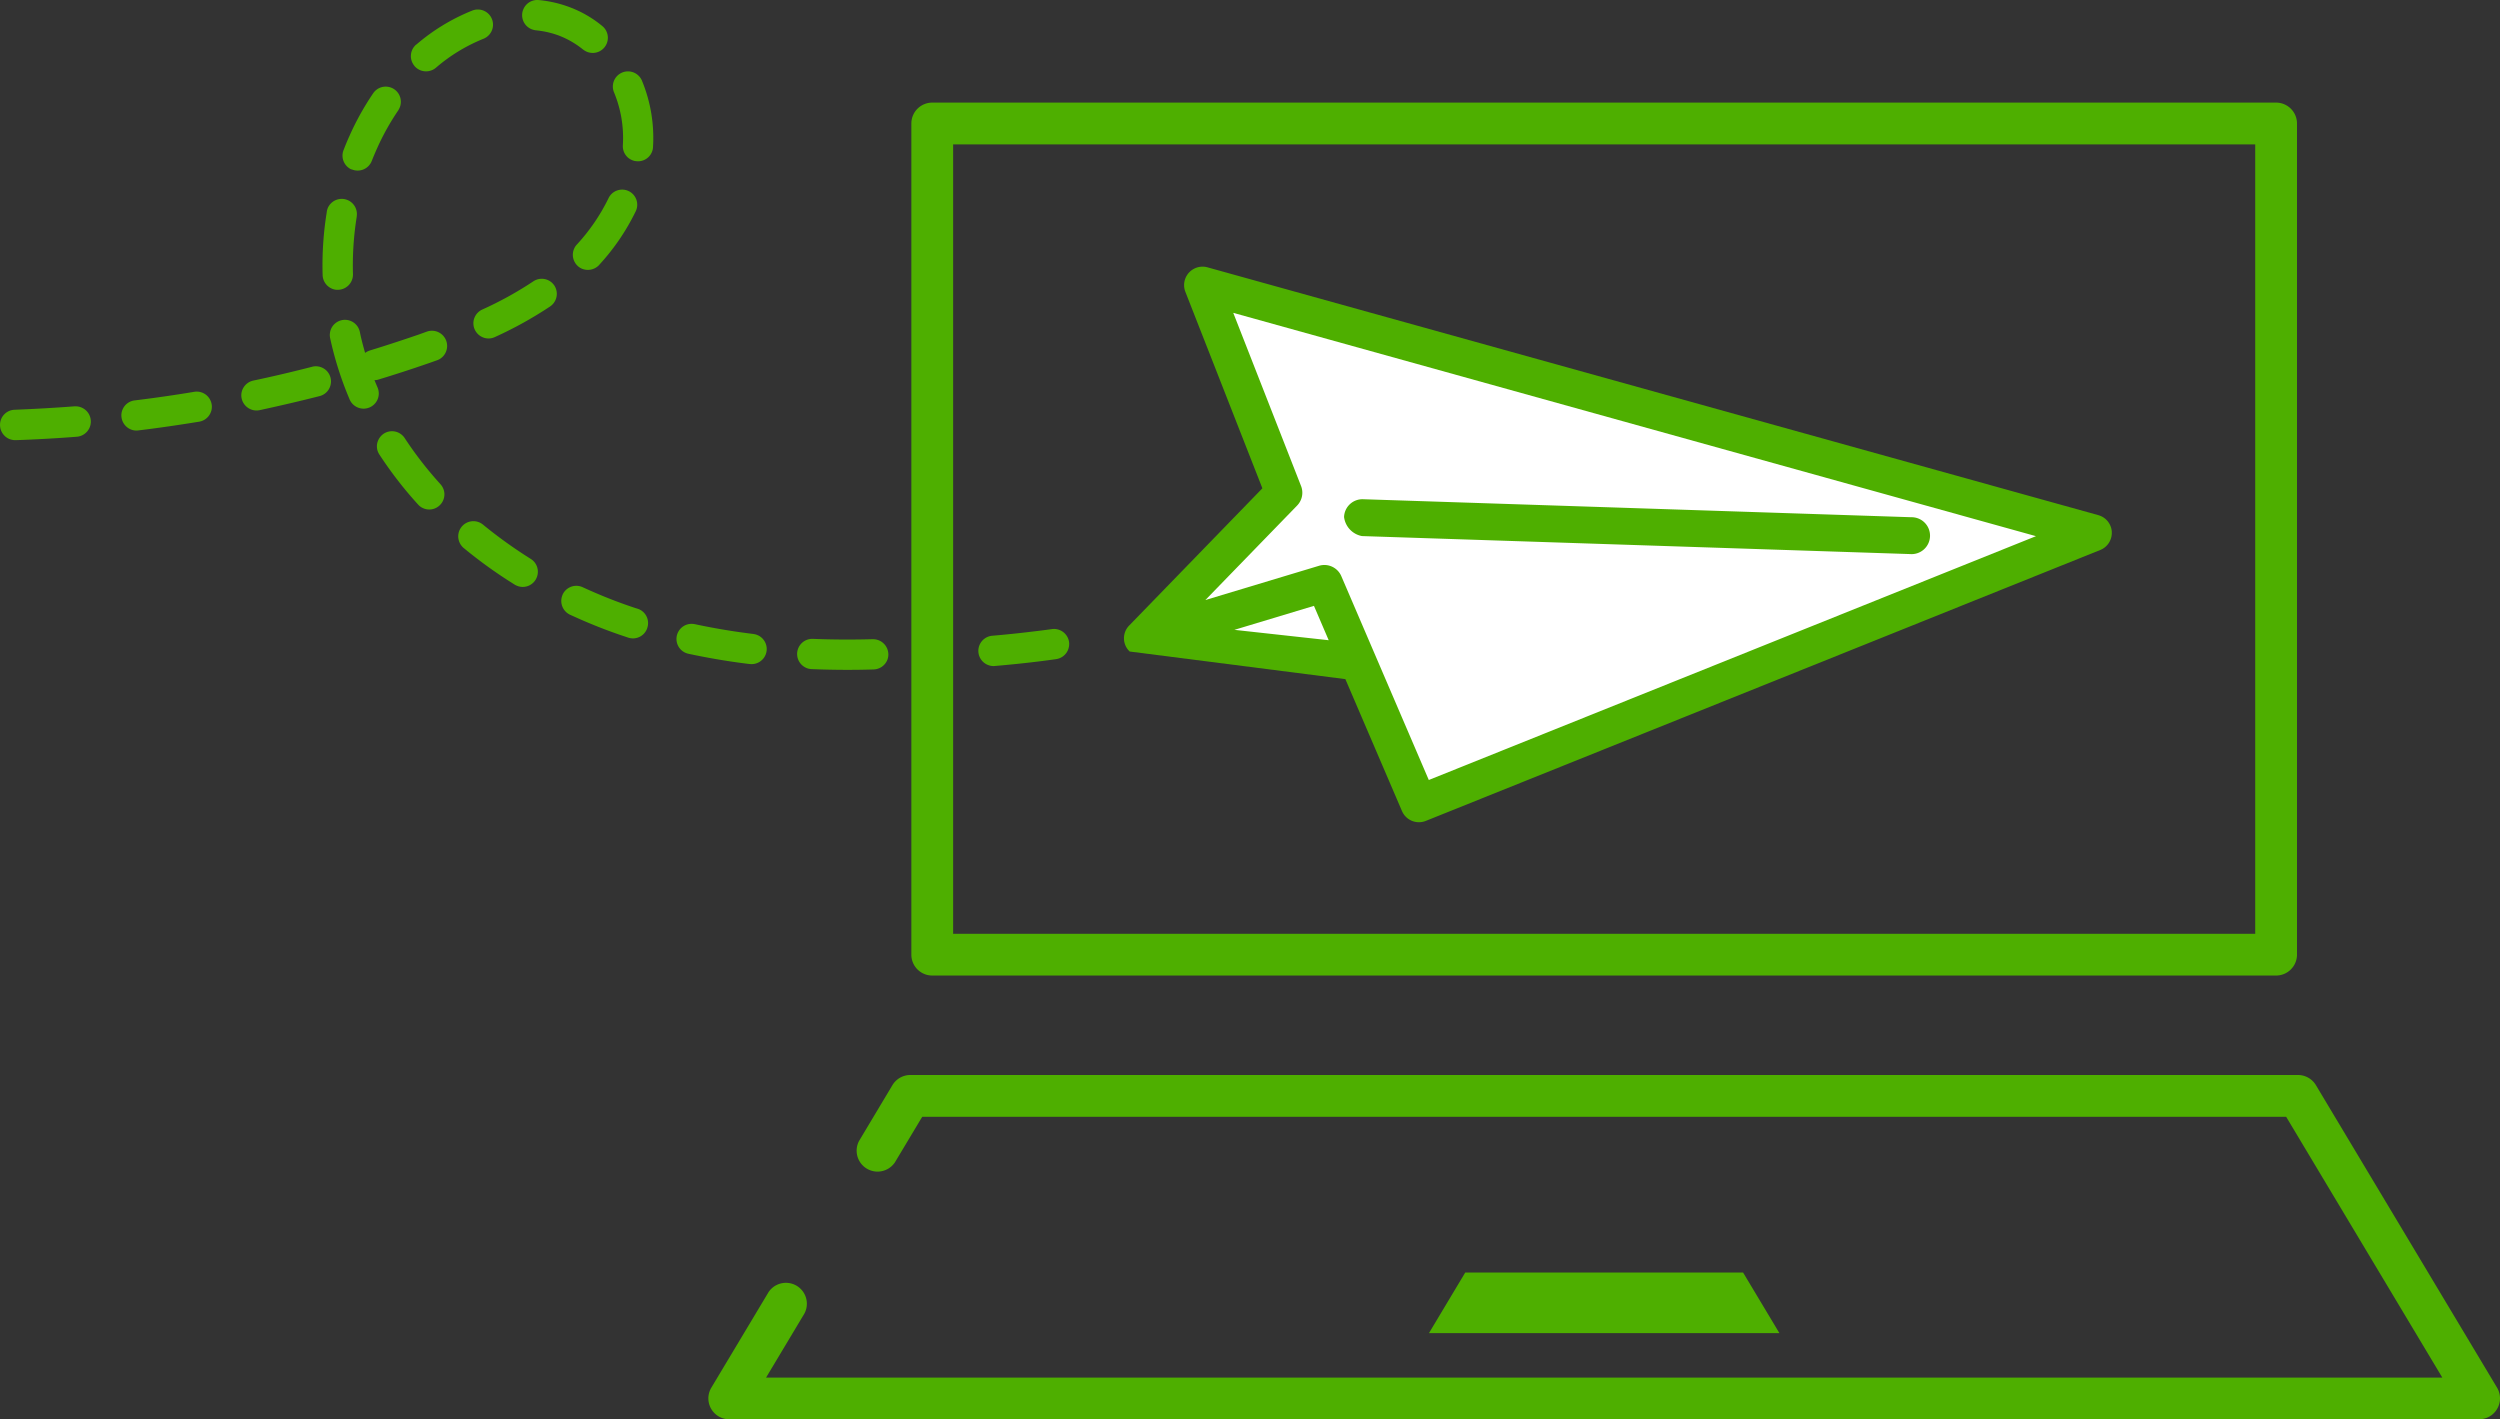 <svg xmlns="http://www.w3.org/2000/svg" width="251.019" height="142.512" viewBox="0 0 251.019 142.512">
  <rect x="0" y="0" width="251.019" height="142.512" fill="#333333" stroke="none"/>
  <g id="Grupo_132" data-name="Grupo 132" transform="translate(-242.875 -91.694)">
    <g id="Grupo_114" data-name="Grupo 114" transform="translate(296.242 81.603)">
      <g id="Grupo_111" data-name="Grupo 111">
        <path id="Trazado_3647" data-name="Trazado 3647" d="M175.169,108.042H40.24a2.094,2.094,0,0,1-2.1-2.1V22.493a2.1,2.1,0,0,1,2.1-2.1H175.169a2.1,2.1,0,0,1,2.1,2.1v83.454A2.1,2.1,0,0,1,175.169,108.042ZM42.335,103.851H173.074V24.588H42.335Z" fill="#4eaf00"/>
      </g>
      <g id="Grupo_112" data-name="Grupo 112">
        <path id="Trazado_3648" data-name="Trazado 3648" d="M125.3,143.949H90.11l3.643-6.084h27.9Z" fill="#4eaf00"/>
      </g>
      <g id="Grupo_113" data-name="Grupo 113">
        <path id="Trazado_3649" data-name="Trazado 3649" d="M195.557,152.6H19.853a2.1,2.1,0,0,1-1.8-3.171l5.749-9.6a2.1,2.1,0,0,1,3.6,2.153l-3.85,6.429H191.86l-15.68-26.186H39.23L36.49,126.8a2.1,2.1,0,0,1-3.6-2.152l3.35-5.6a2.1,2.1,0,0,1,1.8-1.019H177.368a2.1,2.1,0,0,1,1.8,1.019l18.19,30.376a2.1,2.1,0,0,1-1.8,3.171Z" fill="#4eaf00"/>
      </g>
    </g>
    <g id="Grupo_100" data-name="Grupo 100" transform="translate(-589.758 -559.364)">
      <path id="Trazado_3617" data-name="Trazado 3617" d="M1087.475,715.574l-87.664-24.1,7.664,19.361L995.1,725.85l20.975,3.525,5.513,14,67.362-26.891Z" transform="translate(-46.784 -11.639)" fill="#fff"/>
      <path id="Trazado_3618" data-name="Trazado 3618" d="M1023.959,725.153,1079,726.96a1.853,1.853,0,1,0,.12-3.7l-55.044-1.807a1.851,1.851,0,0,0-1.912,1.789A2.223,2.223,0,0,0,1023.959,725.153Z" transform="translate(-54.577 -20.269)" fill="#4eaf00"/>
      <g id="Grupo_99" data-name="Grupo 99" transform="translate(832.633 651.058)">
        <path id="Trazado_3619" data-name="Trazado 3619" d="M969.554,739.765c-.525.071-1.009.136-1.464.189-1.539.192-3.064.354-4.536.478a1.526,1.526,0,0,0-1.25.889,1.486,1.486,0,0,0-.131.753,1.52,1.52,0,0,0,.894,1.265,1.494,1.494,0,0,0,.753.13c1.512-.131,3.072-.288,4.651-.487.47-.059.954-.124,1.494-.2a1.531,1.531,0,0,0,1.185-.881,1.623,1.623,0,0,0,.127-.829,1.529,1.529,0,0,0-1.724-1.307Z" transform="translate(-863.933 -676.598)" fill="#4eaf00"/>
        <path id="Trazado_3620" data-name="Trazado 3620" d="M935.75,740.04l-.011,0c-2.019-.246-3.985-.579-5.859-.981l-.01,0a1.519,1.519,0,1,0-.649,2.969c1.975.423,4.043.778,6.132,1.03.011,0,.025,0,.036,0a1.517,1.517,0,1,0,.362-3.013Z" transform="translate(-860.103 -676.386)" fill="#4eaf00"/>
        <path id="Trazado_3621" data-name="Trazado 3621" d="M919.469,735.975l-.259-.08a49.113,49.113,0,0,1-4.774-1.859l-.522-.235a1.513,1.513,0,0,0-2,.748l0,.011a1.53,1.53,0,0,0,.743,2.009l.532.24a51.6,51.6,0,0,0,5.065,1.977l.214.072a1.515,1.515,0,0,0,1.891-.809.554.554,0,0,0,.046-.127,1.516,1.516,0,0,0-.932-1.947Z" transform="translate(-855.423 -674.846)" fill="#4eaf00"/>
        <path id="Trazado_3622" data-name="Trazado 3622" d="M952.619,741.177c-2.031.056-4.045.046-5.967-.033a.04.04,0,0,1-.036,0,1.52,1.52,0,0,0-.682,2.905,1.479,1.479,0,0,0,.568.133c2.006.08,4.091.1,6.213.033a1.532,1.532,0,0,0,1.351-.893,1.407,1.407,0,0,0,.129-.668,1.531,1.531,0,0,0-1.576-1.474Z" transform="translate(-865 -676.997)" fill="#4eaf00"/>
        <path id="Trazado_3623" data-name="Trazado 3623" d="M916.053,685.358a22.256,22.256,0,0,0,3.676-5.394l.014-.031a1.517,1.517,0,0,0-.727-1.99l-.031-.014a1.516,1.516,0,0,0-1.99.728,19.326,19.326,0,0,1-3.183,4.657,1.367,1.367,0,0,0-.266.4,1.526,1.526,0,0,0,.356,1.748,1.4,1.4,0,0,0,.4.266,1.552,1.552,0,0,0,1.753-.367Z" transform="translate(-855.894 -658.757)" fill="#4eaf00"/>
        <path id="Trazado_3624" data-name="Trazado 3624" d="M881.544,680.871a1.524,1.524,0,0,0-2.892-.874,1.6,1.6,0,0,0-.11.381c0,.011.006.015,0,.026a33.373,33.373,0,0,0-.42,6.334c0,.01.006.015,0,.025a1.533,1.533,0,0,0,.9,1.34,1.39,1.39,0,0,0,.668.129,1.532,1.532,0,0,0,1.479-1.56,30.819,30.819,0,0,1,.377-5.775.038.038,0,0,1,0-.025Z" transform="translate(-845.728 -659.134)" fill="#4eaf00"/>
        <path id="Trazado_3625" data-name="Trazado 3625" d="M890.938,658.076a1.5,1.5,0,0,0,.533.4,1.537,1.537,0,0,0,1.618-.231,17.125,17.125,0,0,1,4.755-2.9l.015-.006a1.523,1.523,0,1,0-1.123-2.832l-.029.011a20.069,20.069,0,0,0-5.584,3.4.011.011,0,0,1-.015,0,1.527,1.527,0,0,0-.17,2.151Z" transform="translate(-849.318 -651.445)" fill="#4eaf00"/>
        <path id="Trazado_3626" data-name="Trazado 3626" d="M840.135,708.353c-.01-.005-.015.006-.025,0-2,.155-4.022.266-6,.345l-.01,0a1.514,1.514,0,0,0-1.463,1.58,1.531,1.531,0,0,0,.9,1.34,1.638,1.638,0,0,0,.678.133c2.026-.071,4.1-.184,6.163-.347a1.529,1.529,0,0,0-.237-3.048Z" transform="translate(-832.633 -667.555)" fill="#4eaf00"/>
        <path id="Trazado_3627" data-name="Trazado 3627" d="M907.149,653.968a1.8,1.8,0,0,0,.483.132,9.2,9.2,0,0,1,2.321.53,8.937,8.937,0,0,1,2.421,1.4l.01,0a1.521,1.521,0,1,0,1.925-2.357,11.424,11.424,0,0,0-3.29-1.9,11.953,11.953,0,0,0-3.1-.71,1.516,1.516,0,0,0-1.521.889,1.458,1.458,0,0,0-.132.483,1.522,1.522,0,0,0,.885,1.532Z" transform="translate(-853.834 -651.058)" fill="#4eaf00"/>
        <path id="Trazado_3628" data-name="Trazado 3628" d="M919.176,663.242a11.961,11.961,0,0,1,.885,5.3,1.507,1.507,0,0,0,.893,1.485,1.417,1.417,0,0,0,.522.125,1.507,1.507,0,0,0,1.486-.893,1.417,1.417,0,0,0,.125-.522,15.027,15.027,0,0,0-1.1-6.65,1.52,1.52,0,1,0-2.811,1.157Z" transform="translate(-857.52 -653.962)" fill="#4eaf00"/>
        <path id="Trazado_3629" data-name="Trazado 3629" d="M857.058,706.3c-2.01.337-4.022.623-5.976.862a1.508,1.508,0,0,0-1.2.886,1.446,1.446,0,0,0-.119.808,1.524,1.524,0,0,0,.887,1.2,1.452,1.452,0,0,0,.809.118c2-.241,4.061-.544,6.106-.877a1.515,1.515,0,0,0,1.135-.879,1.451,1.451,0,0,0,.111-.873,1.52,1.52,0,0,0-1.752-1.246Z" transform="translate(-837.562 -666.958)" fill="#4eaf00"/>
        <path id="Trazado_3630" data-name="Trazado 3630" d="M881.9,671.592a1.521,1.521,0,0,0,1.969-.872c.169-.429.357-.873.56-1.323l.009-.021a24.512,24.512,0,0,1,2.1-3.744l0-.011a1.521,1.521,0,0,0-2.514-1.712,27.468,27.468,0,0,0-2.362,4.227l-.009.021c-.221.491-.432.986-.614,1.471l-.009.02a1.523,1.523,0,0,0,.79,1.932.108.108,0,0,1,.081.012Z" transform="translate(-846.538 -654.567)" fill="#4eaf00"/>
        <path id="Trazado_3631" data-name="Trazado 3631" d="M892.173,717.191a37.413,37.413,0,0,1-3.6-4.637,1.52,1.52,0,0,0-2.1-.443,1.569,1.569,0,0,0-.552.649,1.49,1.49,0,0,0,.118,1.457,39.776,39.776,0,0,0,3.881,5.012,1.473,1.473,0,0,0,.5.362,1.5,1.5,0,0,0,1.646-.267,1.436,1.436,0,0,0,.362-.5,1.493,1.493,0,0,0-.261-1.632Z" transform="translate(-847.94 -668.568)" fill="#4eaf00"/>
        <path id="Trazado_3632" data-name="Trazado 3632" d="M907.513,691.044a1.518,1.518,0,0,0-2.115-.412,36.125,36.125,0,0,1-5.13,2.831,1.531,1.531,0,0,0-.748.758,1.506,1.506,0,0,0,.011,1.26,1.529,1.529,0,0,0,.758.748,1.492,1.492,0,0,0,1.26-.01,39.218,39.218,0,0,0,5.546-3.074,1.53,1.53,0,0,0,.419-2.1Z" transform="translate(-851.855 -662.378)" fill="#4eaf00"/>
        <path id="Trazado_3633" data-name="Trazado 3633" d="M883.621,702.217a1.414,1.414,0,0,0,.424-.068c1.642-.5,3.313-1.041,4.962-1.614l.906-.318a1.5,1.5,0,0,0,.872-.813,1.526,1.526,0,0,0-1.9-2.063l-.881.317c-1.6.546-3.206,1.077-4.8,1.563l-.044.017a1.693,1.693,0,0,0-.478.24c-.2-.7-.387-1.406-.532-2.123a1.525,1.525,0,0,0-2.879-.3,1.554,1.554,0,0,0-.1.939,33.893,33.893,0,0,0,1.93,6.089,1.525,1.525,0,1,0,2.8-1.2c-.089-.212-.183-.439-.278-.667Z" transform="translate(-846.023 -664.045)" fill="#4eaf00"/>
        <path id="Trazado_3634" data-name="Trazado 3634" d="M873.751,702.766c-1.948.5-3.933.971-5.89,1.381a1.528,1.528,0,0,0-1.065.861,1.475,1.475,0,0,0-.1.938,1.533,1.533,0,0,0,.872,1.07,1.481,1.481,0,0,0,.938.1c1.992-.432,4.012-.9,6.015-1.411a1.5,1.5,0,0,0,1.01-.849,1.519,1.519,0,0,0-1.776-2.093Z" transform="translate(-842.431 -665.934)" fill="#4eaf00"/>
        <path id="Trazado_3635" data-name="Trazado 3635" d="M904.536,728.341a46.681,46.681,0,0,1-4.8-3.444,1.52,1.52,0,0,0-2.136.206,1.657,1.657,0,0,0-.217.345,1.532,1.532,0,0,0,.419,1.8,46.762,46.762,0,0,0,5.123,3.677,1.271,1.271,0,0,0,.179.093,1.513,1.513,0,0,0,1.915-.589,1.181,1.181,0,0,0,.093-.179,1.519,1.519,0,0,0-.578-1.91Z" transform="translate(-851.24 -672.221)" fill="#4eaf00"/>
      </g>
      <path id="Trazado_3636" data-name="Trazado 3636" d="M1021.734,740.205l-8.783-20.465,0,0a1.85,1.85,0,0,0-2.241-1.042L999.3,722.137l9.213-9.489a1.846,1.846,0,0,0,.393-1.966L1002.1,693.3l80.6,22.423Zm-19.52-15.076,7.989-2.409,1.48,3.451Zm88.1-9.833a1.85,1.85,0,0,0-1.354-1.683l-89.444-24.882,0,0a1.853,1.853,0,0,0-2.224,2.459l7.733,19.727L991.66,724.686a1.827,1.827,0,0,0,.041,2.62l0,0,21.656,2.771,5.684,13.246,0,0a1.852,1.852,0,0,0,2.395.989l67.716-27.2a1.852,1.852,0,0,0,1.159-1.822Z" transform="translate(-45.639 -10.83)" fill="#4eaf00"/>
    </g>
  </g>
</svg>
